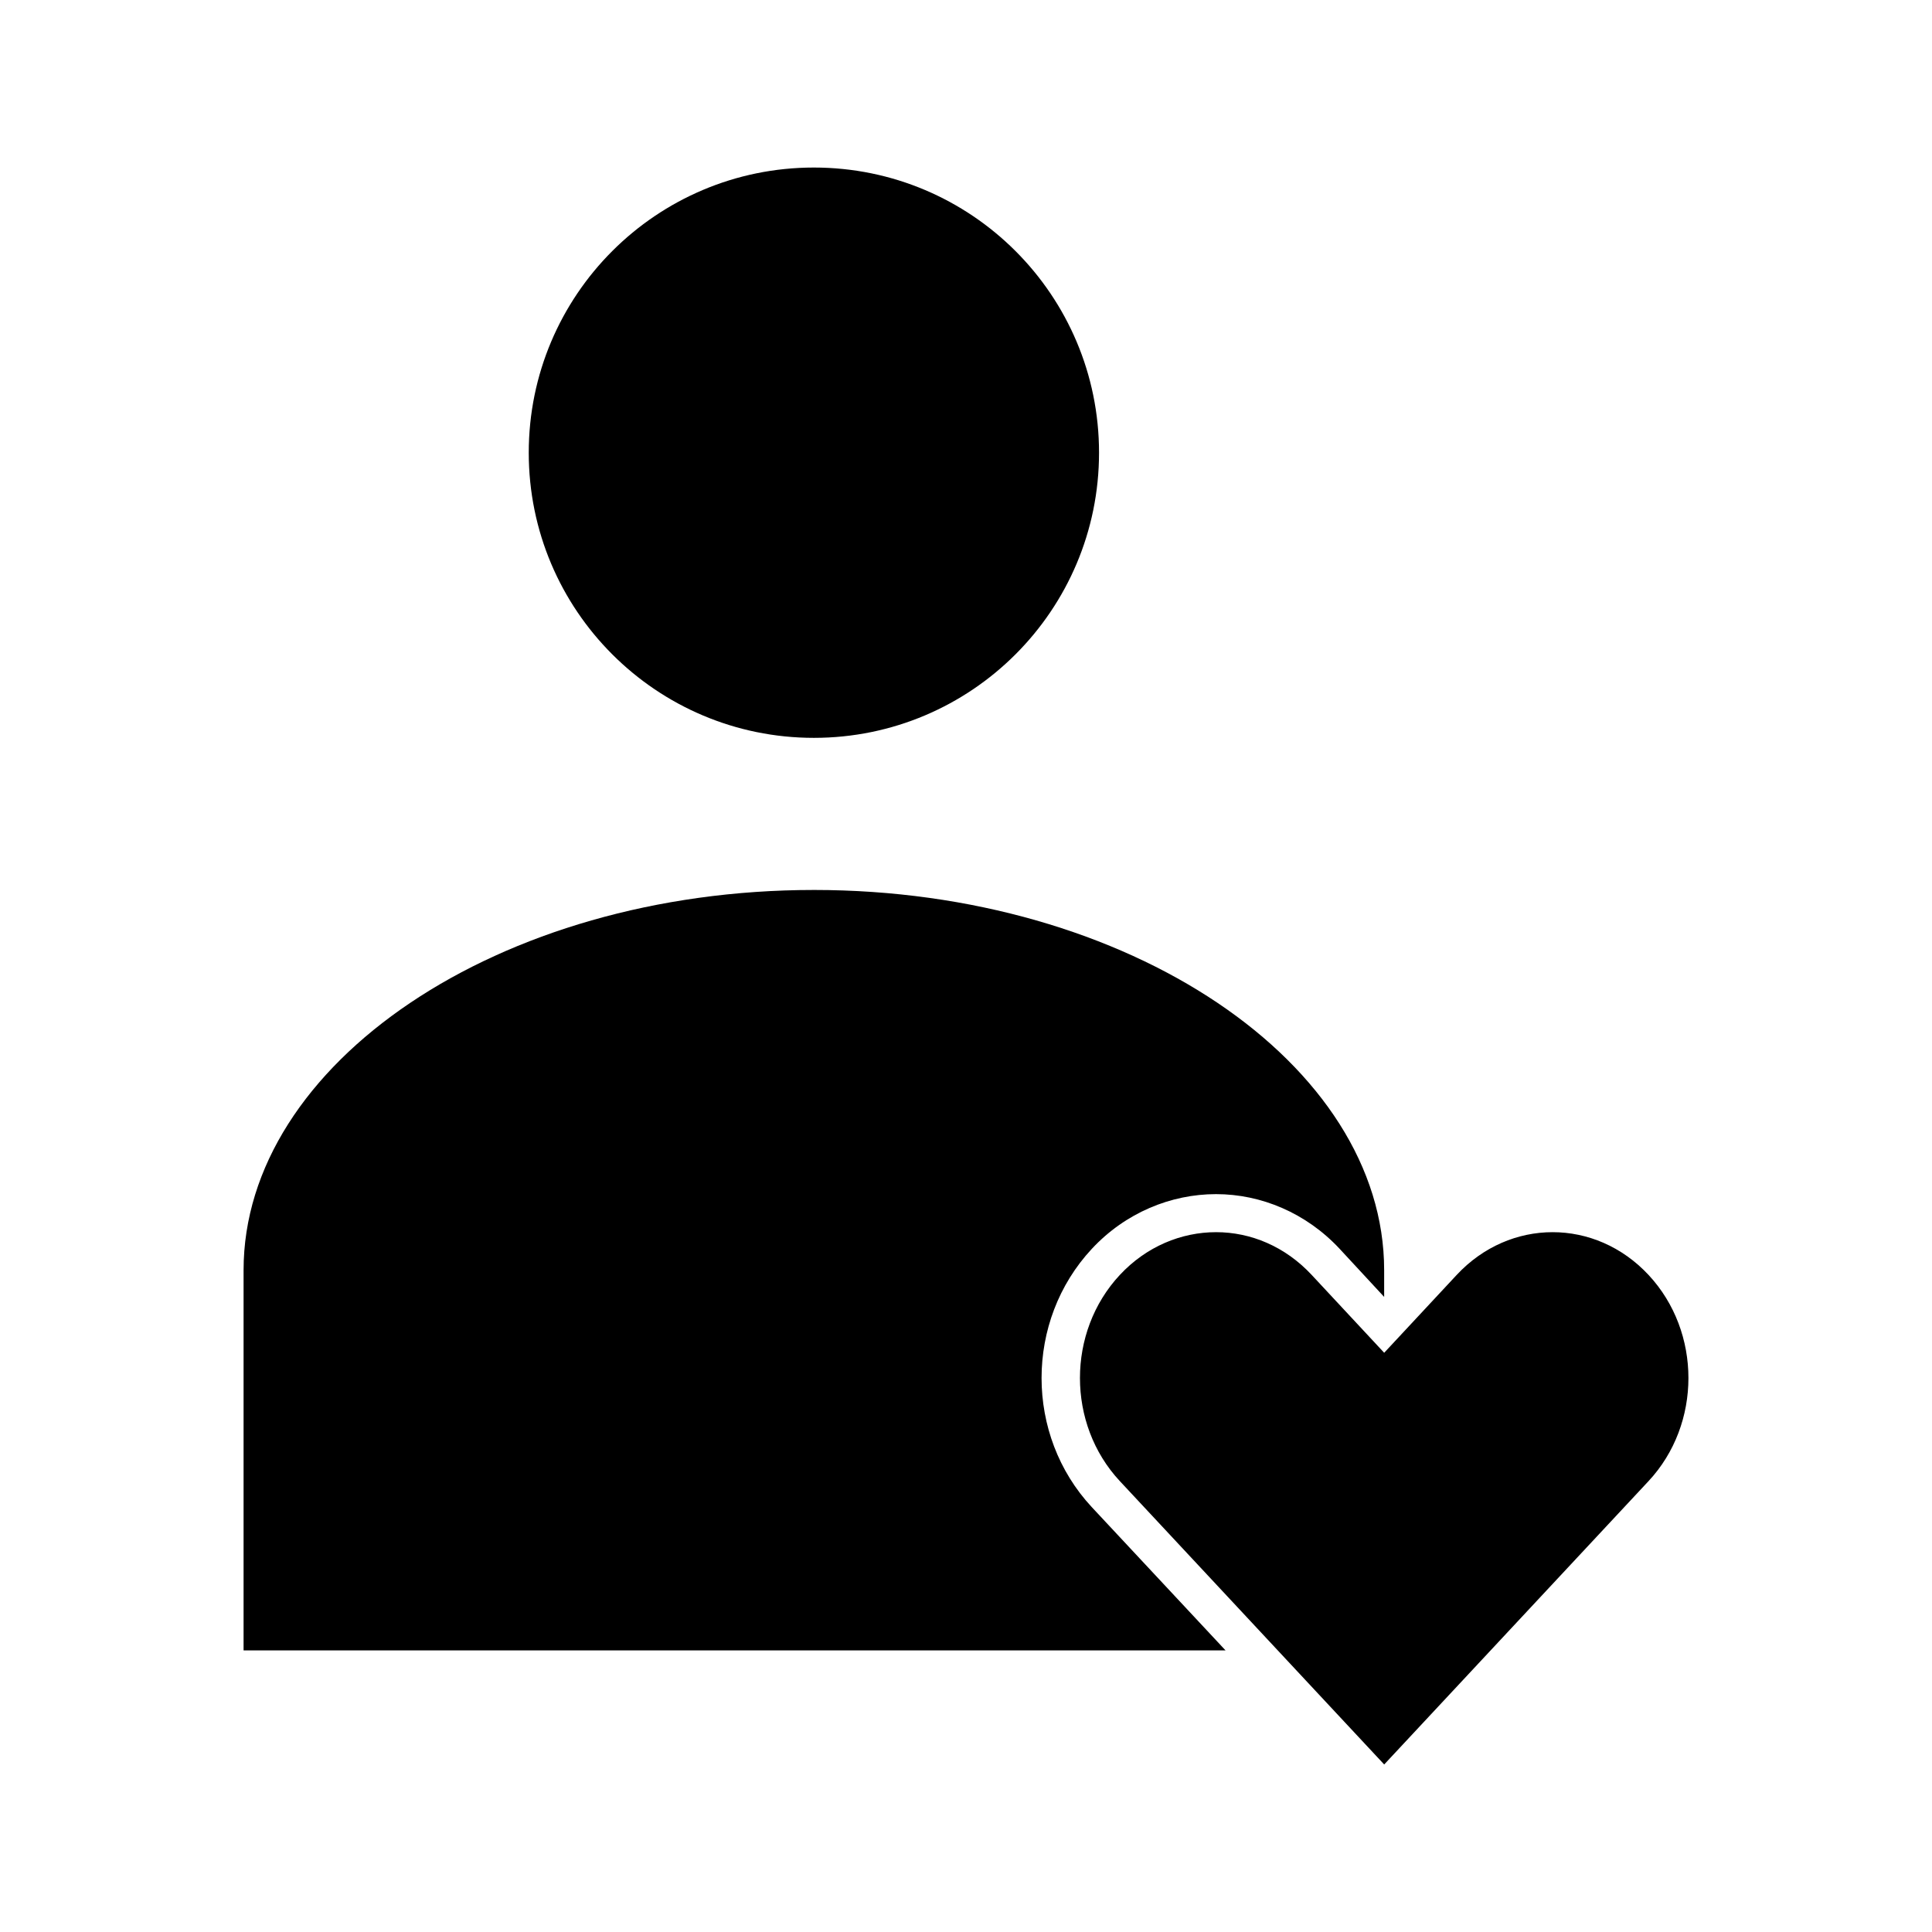 <?xml version="1.0" encoding="UTF-8"?>
<!-- Uploaded to: SVG Find, www.svgfind.com, Generator: SVG Find Mixer Tools -->
<svg fill="#000000" width="800px" height="800px" version="1.1" viewBox="144 144 512 512" xmlns="http://www.w3.org/2000/svg">
 <path d="m359.69 188.4c-41.734 0-75.566 33.836-75.566 75.57 0 41.738 33.832 75.57 75.566 75.57s75.566-33.836 75.566-75.57c0-41.738-33.832-75.57-75.566-75.57zm0 191.45c-83.73 0-151.14 46.18-151.14 100.76v100.76h260.23l-35.422-37.941c-17.777-19.07-17.777-49.414 0-68.488 8.906-9.555 20.949-14.484 32.902-14.484 11.957 0 23.891 4.984 32.746 14.484l11.809 12.754v-7.086c0-54.582-67.406-100.76-151.14-100.76zm106.58 90.688c-9.195 0-18.461 3.777-25.504 11.336-14.09 15.113-14.09 39.52 0 54.633l70.059 75.098 70.059-75.098c14.09-15.113 14.09-39.52 0-54.633-14.09-15.113-36.762-15.113-50.852 0l-19.207 20.625-19.207-20.625c-7.043-7.559-16.152-11.336-25.348-11.336z"/>
</svg>